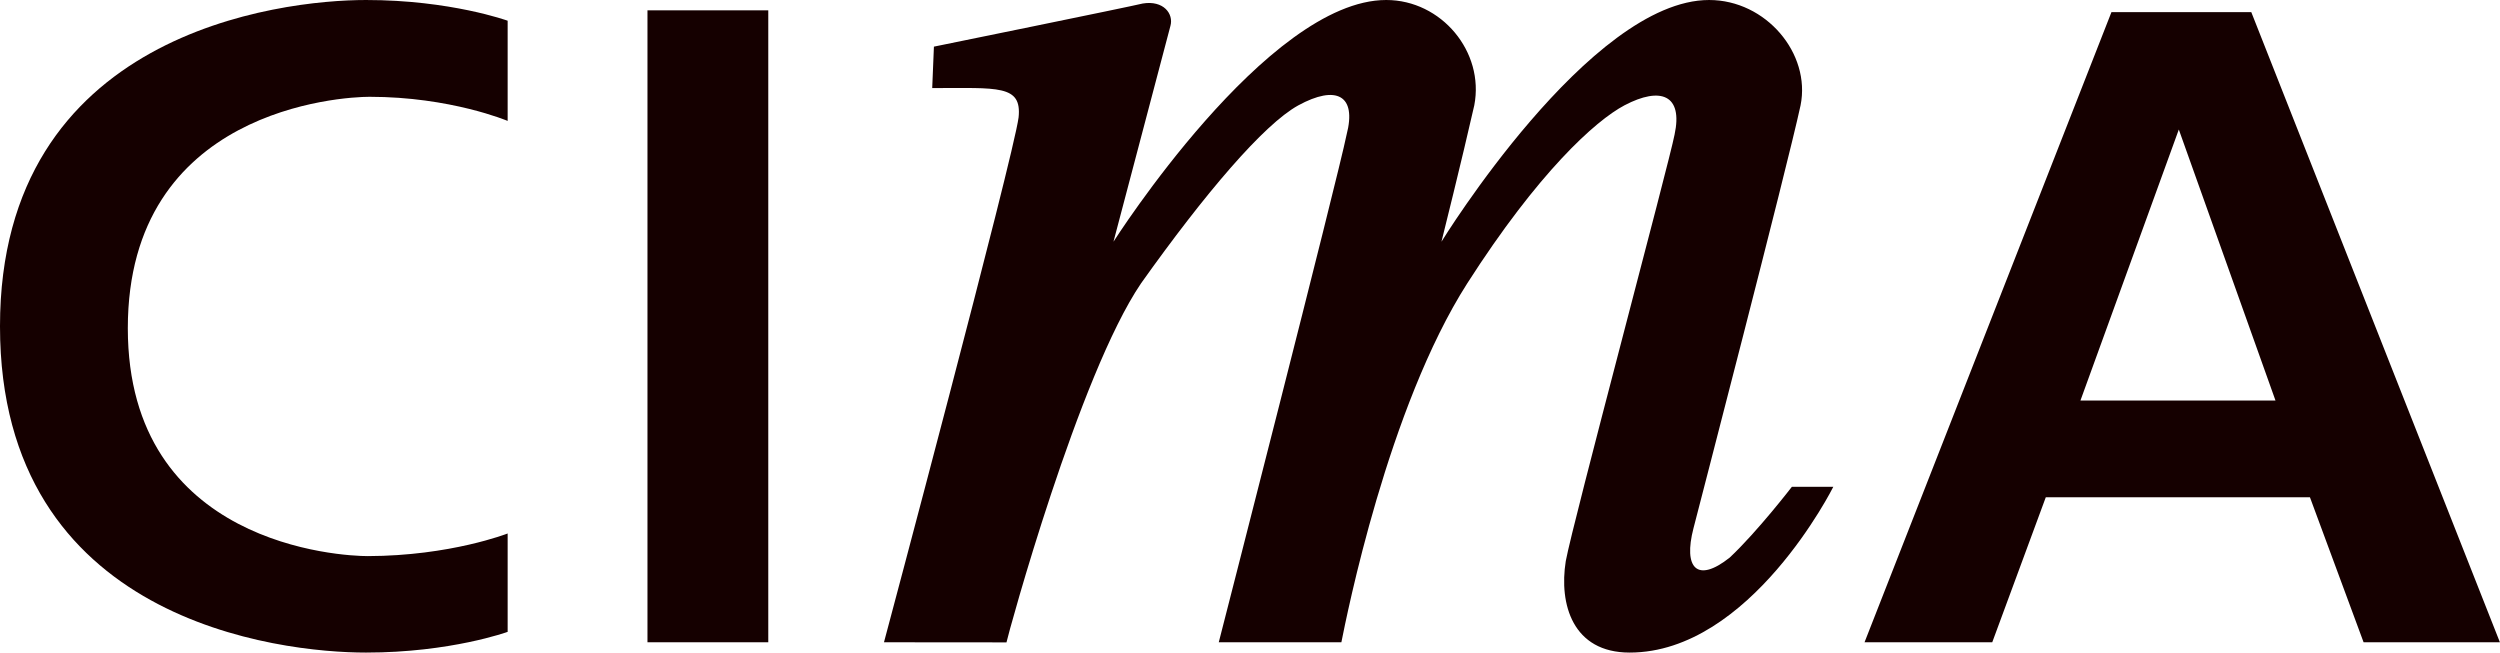 <?xml version="1.0" encoding="UTF-8" standalone="no"?><!DOCTYPE svg PUBLIC "-//W3C//DTD SVG 1.1//EN" "http://www.w3.org/Graphics/SVG/1.1/DTD/svg11.dtd"><svg width="100%" height="100%" viewBox="0 0 2353 615" version="1.1" xmlns="http://www.w3.org/2000/svg" xmlns:xlink="http://www.w3.org/1999/xlink" xml:space="preserve" xmlns:serif="http://www.serif.com/" style="fill-rule:evenodd;clip-rule:evenodd;stroke-linejoin:round;stroke-miterlimit:2;"><g><path d="M609.4,604.5l113.7,0l0,-594.8l-113.7,0l0,594.8Zm1615.2,0l128.3,0l-234,-593.1l-131.6,0l-232.4,593.1l120.2,0l50.4,-136.5l248.6,0l50.5,136.5Zm-266.5,-227.5l92.6,-255.1l91,255.1l-183.6,0Z" style="fill:#150000;"/><path d="M832,604.5c0,0 121.9,-456.6 126.7,-494c3.2,-30.9 -19.5,-27.6 -81.3,-27.6l1.6,-39c0,0 183.6,-37.4 196.6,-40.6c19.5,-3.2 29.2,9.7 26,21.1c-6.5,24.4 -53.6,203.1 -53.6,203.1c0,0 144.6,-227.5 256.7,-227.5c52,0 92.6,48.8 82.9,99.1c-11.4,50.4 -30.9,128.4 -30.9,128.4c-0,0 139.7,-227.5 251.9,-227.5c53.6,0 95.9,50.4 86.1,99.1c-13,60.1 -97.5,385.1 -100.8,398.1c-9.7,37.4 3.3,52 34.1,27.6c26,-24.4 58.5,-66.6 58.5,-66.6l39,0c-0,0 -78,156 -191.7,156c-53.6,0 -66.6,-45.5 -60.1,-86.1c6.5,-35.8 97.5,-375.4 102.4,-401.4c8.1,-37.4 -13,-45.5 -47.1,-27.6c-27.6,14.6 -81.3,63.4 -147.9,167.4c-74.8,117 -113.7,313.6 -118.6,338l-115.4,0c-0,0 112.1,-437.1 120.3,-477.7c9.8,-37.4 -9.8,-47.1 -45.5,-27.6c-32.5,17.9 -87.8,82.9 -147.9,167.4c-58.5,86.1 -125.1,329.9 -126.7,338l-115.3,-0.1Z" style="fill:#150000;"/><path d="M477.8,502.1l0,92.6c0,0 -53.6,19.5 -133.3,19.5c-81.3,0 -344.5,-29.3 -344.5,-307.1c0,-276.2 263.2,-307.1 344.5,-307.1c79.6,0 133.3,19.5 133.3,19.5l0,94.3c0,0 -53.6,-22.7 -130,-22.7c-26,0 -227.5,11.4 -227.5,217.8c0,204.7 201.5,214.5 225.9,214.5c77.9,-0.2 131.6,-21.3 131.6,-21.3Z" style="fill:#150000;"/></g></svg>